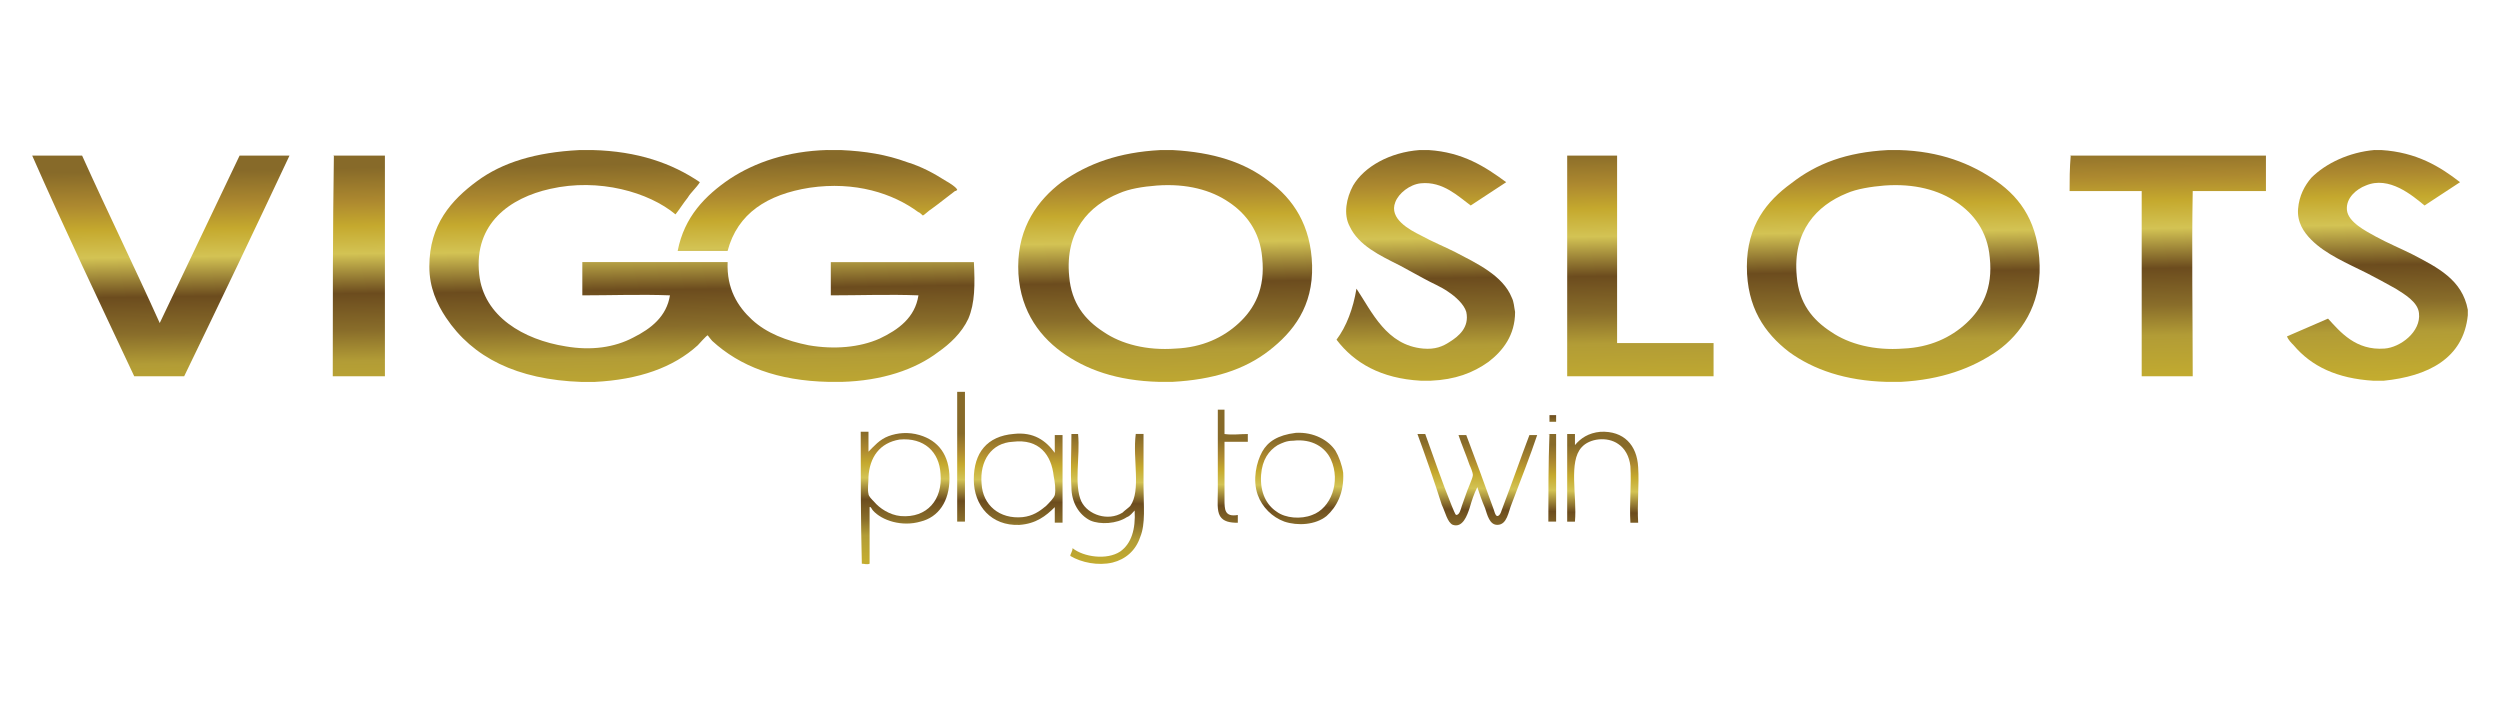 <?xml version="1.0" encoding="utf-8"?>
<svg xmlns="http://www.w3.org/2000/svg" height="160" id="viggoslots" viewBox="0 0 560 160" width="560">
  <defs>
    <style>
      .cls-1 {
        fill: url(#linear-gradient);
      }

      .cls-1, .cls-2, .cls-3, .cls-4, .cls-5, .cls-6, .cls-7, .cls-8, .cls-9, .cls-10, .cls-11, .cls-12, .cls-13, .cls-14, .cls-15, .cls-16, .cls-17, .cls-18, .cls-19, .cls-20 {
        stroke-width: 0px;
      }

      .cls-2 {
        fill: url(#linear-gradient-11);
      }

      .cls-3 {
        fill: url(#linear-gradient-12);
      }

      .cls-4 {
        fill: url(#linear-gradient-10);
      }

      .cls-5 {
        fill: url(#linear-gradient-17);
      }

      .cls-6 {
        fill: url(#linear-gradient-16);
      }

      .cls-7 {
        fill: url(#linear-gradient-19);
      }

      .cls-8 {
        fill: url(#linear-gradient-18);
      }

      .cls-9 {
        fill: url(#linear-gradient-20);
      }

      .cls-10 {
        fill: url(#linear-gradient-3);
      }

      .cls-10, .cls-11, .cls-12, .cls-13, .cls-14 {
        fill-rule: evenodd;
      }

      .cls-11 {
        fill: url(#linear-gradient-5);
      }

      .cls-12 {
        fill: url(#linear-gradient-14);
      }

      .cls-13 {
        fill: url(#linear-gradient-13);
      }

      .cls-14 {
        fill: url(#linear-gradient-15);
      }

      .cls-15 {
        fill: url(#linear-gradient-4);
      }

      .cls-16 {
        fill: url(#linear-gradient-2);
      }

      .cls-17 {
        fill: url(#linear-gradient-8);
      }

      .cls-18 {
        fill: url(#linear-gradient-9);
      }

      .cls-19 {
        fill: url(#linear-gradient-7);
      }

      .cls-20 {
        fill: url(#linear-gradient-6);
      }
    </style>
    <linearGradient gradientTransform="translate(280.02 549.17) scale(1.92 -1.92)" gradientUnits="userSpaceOnUse" id="linear-gradient" x1="-64.17" x2="-63.65" y1="267.66" y2="231.94">
      <stop offset="0" stop-color="#876a29"/>
      <stop offset=".02" stop-color="#876a29"/>
      <stop offset=".13" stop-color="#ad892f"/>
      <stop offset=".21" stop-color="#c5a92e"/>
      <stop offset=".3" stop-color="#d3c354"/>
      <stop offset=".43" stop-color="#6c4c1e"/>
      <stop offset=".55" stop-color="#896d2a"/>
      <stop offset=".65" stop-color="#b29c36"/>
      <stop offset=".8" stop-color="#c3ac2f"/>
      <stop offset="1" stop-color="#c8b22e"/>
    </linearGradient>
    <linearGradient href="#linear-gradient" id="linear-gradient-2" x1="-50.59" x2="-50.07" y1="267.92" y2="232.2"/>
    <linearGradient href="#linear-gradient" id="linear-gradient-3" x1="-10.1" x2="-9.59" y1="268.44" y2="232.72"/>
    <linearGradient href="#linear-gradient" id="linear-gradient-4" x1="20.2" x2="20.72" y1="268.96" y2="233.11"/>
    <linearGradient href="#linear-gradient" id="linear-gradient-5" x1="74.84" x2="75.36" y1="269.74" y2="233.89"/>
    <linearGradient href="#linear-gradient" id="linear-gradient-6" x1="131.22" x2="131.74" y1="270.51" y2="234.79"/>
    <linearGradient href="#linear-gradient" id="linear-gradient-7" x1="-127.08" x2="-126.56" y1="266.76" y2="231.04"/>
    <linearGradient href="#linear-gradient" id="linear-gradient-8" x1="-104.17" x2="-103.66" y1="267.15" y2="231.43"/>
    <linearGradient href="#linear-gradient" id="linear-gradient-9" x1="45.18" x2="45.7" y1="269.22" y2="233.5"/>
    <linearGradient href="#linear-gradient" id="linear-gradient-10" x1="107.02" x2="107.54" y1="270.12" y2="234.4"/>
    <linearGradient href="#linear-gradient" id="linear-gradient-11" x1="-33.66" x2="-34.05" y1="235.83" y2="216.67"/>
    <linearGradient href="#linear-gradient" id="linear-gradient-12" x1="-2.04" x2="-2.43" y1="235.18" y2="216.15"/>
    <linearGradient href="#linear-gradient" id="linear-gradient-13" x1="-40.22" x2="-40.48" y1="235.96" y2="216.8"/>
    <linearGradient href="#linear-gradient" id="linear-gradient-14" x1="-26.89" x2="-27.28" y1="235.7" y2="216.67"/>
    <linearGradient href="#linear-gradient" id="linear-gradient-15" x1="5.83" x2="5.45" y1="235.05" y2="216.03"/>
    <linearGradient href="#linear-gradient" id="linear-gradient-16" x1="41.2" x2="40.94" y1="234.4" y2="215.38"/>
    <linearGradient href="#linear-gradient" id="linear-gradient-17" x1="-16.52" x2="-16.91" y1="235.57" y2="216.41"/>
    <linearGradient href="#linear-gradient" id="linear-gradient-18" x1="26.51" x2="26.12" y1="234.79" y2="215.64"/>
    <linearGradient href="#linear-gradient" id="linear-gradient-19" x1="35.36" x2="34.97" y1="234.53" y2="215.51"/>
    <linearGradient gradientTransform="translate(280.02 549.17) scale(1.92 -1.92)" gradientUnits="userSpaceOnUse" id="linear-gradient-20" x1="35.32" x2="35.32" y1="236.86" y2="237.64">
      <stop offset="0" stop-color="#876a29"/>
      <stop offset=".93" stop-color="#6c4c1e"/>
    </linearGradient>
  </defs>
  <g id="Layer">
    <g data-name="Layer" id="Layer-2">
      <path class="cls-1" d="M129.69,33.61h2.98c10.19.25,17.89,2.98,24.1,7.2-.75,1.24-1.99,2.24-2.73,3.48-.99,1.24-1.74,2.48-2.73,3.73-5.96-4.97-17.14-8.2-28.07-5.71-8.94,1.99-17.14,7.7-15.9,19.13.99,9.44,9.94,14.66,19.38,16.15,5.71.99,10.93.25,15.15-1.99,3.98-1.99,7.45-4.72,8.2-9.44-6.46-.25-13.17,0-19.63,0v-7.45h32.55c-.25,5.96,2.24,9.94,5.47,12.92,3.23,2.98,7.7,4.72,12.67,5.71,5.71.99,11.43.5,15.9-1.49,4.22-1.99,7.95-4.72,8.7-9.69-6.46-.25-13.17,0-19.63,0v-7.45c10.6,0,21.28,0,32.05,0,.25,4.97.25,9.19-1.24,12.67-1.49,3.23-4.22,5.71-6.71,7.45-5.22,3.98-12.67,6.46-21.61,6.71h-2.98c-11.43-.25-19.88-3.48-26.09-9.19-.25-.25-.99-1.24-.99-1.24-.25,0-1.99,1.99-2.24,2.24-5.47,4.97-13.17,7.7-23.1,8.2h-2.98c-14.41-.5-24.35-5.47-30.31-14.41-1.99-2.98-3.73-6.71-3.73-11.43,0-9.44,4.97-14.91,10.68-19.13,5.71-4.22,13.17-6.46,22.86-6.96h0Z" data-name="Layer" id="Layer-3"/>
      <path class="cls-16" d="M185.34,33.61h2.98c5.47.25,10.19.99,14.91,2.73,3.23.99,5.96,2.48,8.7,4.22.5.25,2.48,1.49,2.48,1.99,0,0-.25.25-.5.25-1.99,1.49-3.48,2.73-5.22,3.98-.5.25-1.74,1.49-1.99,1.49,0,0-.75-.75-.99-.75-5.71-4.22-14.16-6.96-24.35-5.47-9.44,1.49-16.15,5.71-18.38,14.16-3.81,0-7.54,0-11.18,0,1.49-7.7,6.21-12.42,11.68-16.15,5.71-3.73,12.92-6.21,21.86-6.46q0,.17,0,0h0Z" data-name="Layer" id="Layer-4"/>
      <path class="cls-10" d="M259.88,33.61h2.73c9.19.5,16.15,2.73,21.61,6.96,5.47,3.98,9.44,9.94,9.69,18.88.25,9.19-4.22,14.91-9.69,19.13-5.47,4.22-12.42,6.46-21.61,6.96h-2.98c-9.44-.25-16.4-2.73-21.86-6.71-5.47-3.98-9.69-10.19-9.69-19.13s4.47-14.91,9.69-18.88c5.96-4.22,12.92-6.71,22.11-7.2h0ZM250.68,43.3c-6.71,2.73-12.17,8.45-11.18,18.63.5,5.96,3.48,9.69,7.7,12.42,3.98,2.73,9.69,4.22,16.15,3.73,5.96-.25,10.68-2.48,14.16-5.71,3.48-3.23,5.96-7.7,5.22-14.66-.5-5.96-3.73-9.94-7.45-12.42-3.98-2.73-9.44-4.22-16.15-3.73-3.23.25-6.21.75-8.45,1.74h0Z" data-name="Layer" id="Layer-5"/>
      <path class="cls-15" d="M318.01,33.61h1.99c7.7.5,12.67,3.73,17.39,7.2-2.73,1.74-5.22,3.48-7.95,5.22-2.73-1.99-6.21-5.47-11.18-4.97-2.48.25-4.97,2.24-5.71,4.22-1.49,3.73,3.23,6.21,5.71,7.45,2.73,1.49,5.22,2.48,7.7,3.73,4.72,2.48,10.68,5.22,12.67,10.19.5.99.5,1.99.75,3.23,0,5.22-2.73,8.7-5.96,11.18-3.48,2.48-7.45,3.98-12.92,4.22h-2.24c-8.94-.5-14.91-3.98-18.88-9.19,2.24-2.98,3.73-6.96,4.47-11.43,3.48,5.22,6.71,12.67,14.91,13.42,2.73.25,4.47-.5,5.96-1.49,1.99-1.24,4.47-3.23,3.73-6.71-.5-1.74-2.48-3.48-3.98-4.47-1.74-1.24-3.73-1.99-5.47-2.98s-3.73-1.99-5.47-2.98c-4.47-2.24-9.19-4.47-11.18-8.7-1.49-2.73-.75-6.46.75-9.19,2.48-4.22,8.2-7.45,14.91-7.95h0Z" data-name="Layer" id="Layer-6"/>
      <path class="cls-11" d="M422.85,33.61h2.48c9.19.25,16.15,2.98,21.86,6.96s9.44,9.69,9.69,18.88c.25,8.94-4.22,15.4-9.44,19.13-5.71,3.98-12.67,6.46-21.61,6.96h-3.23c-9.19-.25-16.4-2.73-21.86-6.71-5.47-4.22-9.44-9.94-9.44-19.13s4.47-14.66,9.94-18.63c5.71-4.47,12.42-6.96,21.61-7.45h0ZM413.66,43.3c-6.71,2.73-12.17,8.45-11.18,18.63.5,5.96,3.48,9.69,7.7,12.42,3.98,2.73,9.69,4.22,16.15,3.73,5.96-.25,10.68-2.48,14.16-5.71,3.48-3.23,5.96-7.7,5.22-14.66-.5-5.96-3.73-9.94-7.45-12.42-3.98-2.73-9.44-4.22-16.15-3.73-2.98.25-6.21.75-8.45,1.74h0Z" data-name="Layer" id="Layer-7"/>
      <path class="cls-20" d="M531.92,33.61h1.49c7.95.5,13.17,3.73,17.64,7.2-2.73,1.74-5.22,3.48-7.95,5.22-2.73-2.24-7.95-6.71-13.17-4.47-1.99.75-4.47,2.73-4.22,5.47.25,2.73,4.22,4.72,6.46,5.96,2.73,1.49,5.71,2.73,8.2,3.98,5.71,2.98,11.18,5.71,12.42,12.42v1.24c-.99,9.69-8.94,13.66-18.88,14.66h-2.24c-8.2-.5-13.91-3.23-17.89-7.95-.5-.5-1.24-1.24-1.49-1.99,2.98-1.24,6.21-2.73,9.19-3.98,2.73,2.98,6.21,7.2,12.67,6.71,3.48-.25,8.2-3.73,7.7-7.95-.25-2.48-3.23-4.22-5.22-5.47-2.24-1.24-4.47-2.48-6.46-3.48-4.47-2.24-9.19-4.22-12.42-7.45-1.74-1.74-3.23-3.98-2.98-6.96.25-2.98,1.49-5.22,2.98-6.96,3.23-3.23,8.45-5.71,14.16-6.21h0Z" data-name="Layer" id="Layer-8"/>
      <path class="cls-19" d="M18.39,34.85c5.71,12.67,11.68,24.84,17.39,37.51,5.96-12.42,11.93-25.09,17.89-37.51,3.64,0,7.37,0,11.18,0-7.7,16.4-15.65,33.04-23.6,49.44h-11.18c-7.7-16.4-15.65-33.04-22.86-49.44,3.64,0,7.37,0,11.18,0Z" data-name="Layer" id="Layer-9"/>
      <path class="cls-17" d="M74.79,34.85h11.43v49.44h-11.68c0-16.4,0-32.79.25-49.44-.25.25-.25,0,0,0Z" data-name="Layer" id="Layer-10"/>
      <path class="cls-18" d="M351.05,34.85h11.18v41.99h21.61v7.45h-32.79v-49.44c0,.25,0,0,0,0Z" data-name="Layer" id="Layer-11"/>
      <path class="cls-4" d="M463.84,34.85h43.73v7.95c-5.47,0-10.93,0-16.4,0-.25,13.66,0,27.83,0,41.49h-11.43v-41.49h-16.15c0-2.48,0-4.97.25-7.95-.25.25-.25,0,0,0Z" data-name="Layer" id="Layer-12"/>
    </g>
  </g>
  <g data-name="Layer" id="Layer-13">
    <g data-name="Layer" id="Layer-14">
      <path class="cls-2" d="M214.41,87.77h1.74v29.07h-1.74v-29.07Z" data-name="Layer" id="Layer-15"/>
      <path class="cls-3" d="M274.29,91.75v5.47c1.74.25,3.48,0,5.22,0v1.74h-5.22v12.92c0,2.24,0,3.98,2.98,3.48v1.74c-1.74,0-3.23-.25-3.98-1.49-.75-1.24-.5-3.48-.5-5.47v-18.38h1.49,0Z" data-name="Layer" id="Layer-16"/>
      <path class="cls-13" d="M192.8,96.71h1.74v4.47c1.24-1.24,2.48-2.73,4.47-3.48s4.47-.99,6.96-.25c4.22,1.24,6.71,4.47,6.71,9.69s-2.48,8.7-6.46,9.69c-4.22,1.24-8.7-.25-10.68-2.48-.25-.25-.5-.99-.75-.75v12.67c-.5.25-1.24,0-1.74,0-.25-9.94-.25-19.63-.25-29.56ZM194.54,106.9c0,1.24-.25,2.73,0,3.73,0,.5.75,1.24,1.24,1.74,1.24,1.49,3.48,2.98,5.96,3.23,5.96.5,9.44-3.73,8.94-9.44-.25-4.97-3.73-8.2-9.19-7.7-4.47.75-6.71,3.98-6.96,8.45Z" data-name="Layer" id="Layer-17"/>
      <path class="cls-12" d="M236.27,101.43v-3.98h1.74v19.63h-1.74v-3.48c-1.99,1.99-4.22,3.73-7.95,3.98-6.21.25-10.19-4.22-10.19-10.19s2.98-9.69,8.94-10.19c4.47-.5,7.2,1.49,9.19,4.22ZM219.88,108.39c.25,4.72,3.98,7.95,9.19,7.45,2.24-.25,3.73-1.24,5.22-2.48.75-.75,1.74-1.74,1.99-2.48.25-1.24,0-2.98-.25-4.22-.5-4.72-3.23-8.45-9.19-7.7-4.72.25-7.45,4.22-6.96,9.44h0Z" data-name="Layer" id="Layer-18"/>
      <path class="cls-14" d="M290.19,96.96c4.22-.25,7.45,1.74,8.94,3.98.75,1.24,1.49,3.23,1.74,4.97.25,4.47-1.49,7.7-3.73,9.69-2.48,1.99-6.46,2.24-9.44,1.24-2.73-.99-4.97-3.23-5.96-5.96-1.24-3.48-.25-7.45.99-9.69s3.48-3.73,7.45-4.22ZM286.21,99.7c-1.99,1.24-3.48,3.23-3.73,6.71-.25,3.98,1.24,6.71,3.48,8.2,1.99,1.49,5.47,1.74,7.95.75,4.22-1.49,6.46-7.45,4.22-12.42-1.24-2.73-4.22-4.72-8.45-4.22-1.49,0-2.48.5-3.48.99h0Z" data-name="Layer" id="Layer-19"/>
      <path class="cls-6" d="M366.95,117.09h-1.74c-.25-4.22.25-8.45,0-12.67-.25-2.24-1.24-3.98-2.73-4.97-2.48-1.74-6.46-1.24-8.2.75-2.98,3.23-.99,10.93-1.49,16.65h-1.74v-19.63h1.74v2.48c1.24-1.49,2.98-2.73,5.71-2.98,5.22-.25,8.2,2.98,8.45,7.95.25,3.98-.25,8.2,0,12.42h0Z" data-name="Layer" id="Layer-20"/>
      <path class="cls-5" d="M240,97.21h1.49c.5,4.97-.99,11.43.75,15.15,1.49,2.98,5.96,4.47,9.19,2.48.5-.5,1.24-.99,1.74-1.49,2.48-3.48.5-10.43,1.24-16.15h1.74v11.93c0,3.98.5,8.2-.75,11.18-.99,2.98-3.23,4.97-6.21,5.71-3.23.75-6.96,0-9.44-1.49,0-.5.5-.99.5-1.74,2.48,1.99,7.7,2.73,10.68.75,2.48-1.74,3.48-4.97,3.23-9.19-.5.5-.99,1.24-1.74,1.49-2.24,1.49-5.96,1.74-8.2.75-2.48-1.24-4.22-3.98-4.22-7.45-.25-3.48,0-7.7,0-11.93,0,.25,0,0,0,0h0Z" data-name="Layer" id="Layer-21"/>
      <path class="cls-8" d="M317.51,97.21h1.74c1.99,5.47,3.73,10.68,5.96,16.15.25.5.75,1.99.99,1.99.75,0,.99-1.24,1.24-1.99.75-1.99.99-2.98,1.74-4.72.25-.75.75-1.74.75-2.24s-.5-1.74-.75-2.24c-.75-2.24-1.74-4.47-2.48-6.71h1.74c1.99,5.22,3.98,10.68,5.96,16.15.25.5.5,1.99.99,1.99.75,0,.99-1.49,1.24-1.99,1.99-5.22,3.98-10.93,5.96-16.15h1.74c-1.49,4.47-3.73,10.19-5.71,15.4-.75,1.74-.99,4.72-3.23,4.72-1.74,0-2.24-2.24-2.73-3.73-.75-1.74-1.24-3.23-1.74-4.72-.75,1.49-1.24,2.98-1.74,4.72-.5,1.49-1.49,4.47-3.73,3.73-1.24-.5-1.74-2.98-2.48-4.47-1.74-5.47-3.73-11.18-5.47-15.9q0,.17,0,0h0Z" data-name="Layer" id="Layer-22"/>
      <path class="cls-7" d="M347.08,97.21h1.49v19.63h-1.74c0-6.21,0-12.92.25-19.63-.25.25-.25,0,0,0h0Z" data-name="Layer" id="Layer-23"/>
    </g>
  </g>
  <path class="cls-9" d="M347.08,92.99h1.49v1.49h-1.49v-1.49Z" data-name="Layer" id="Layer-24"/>
</svg>